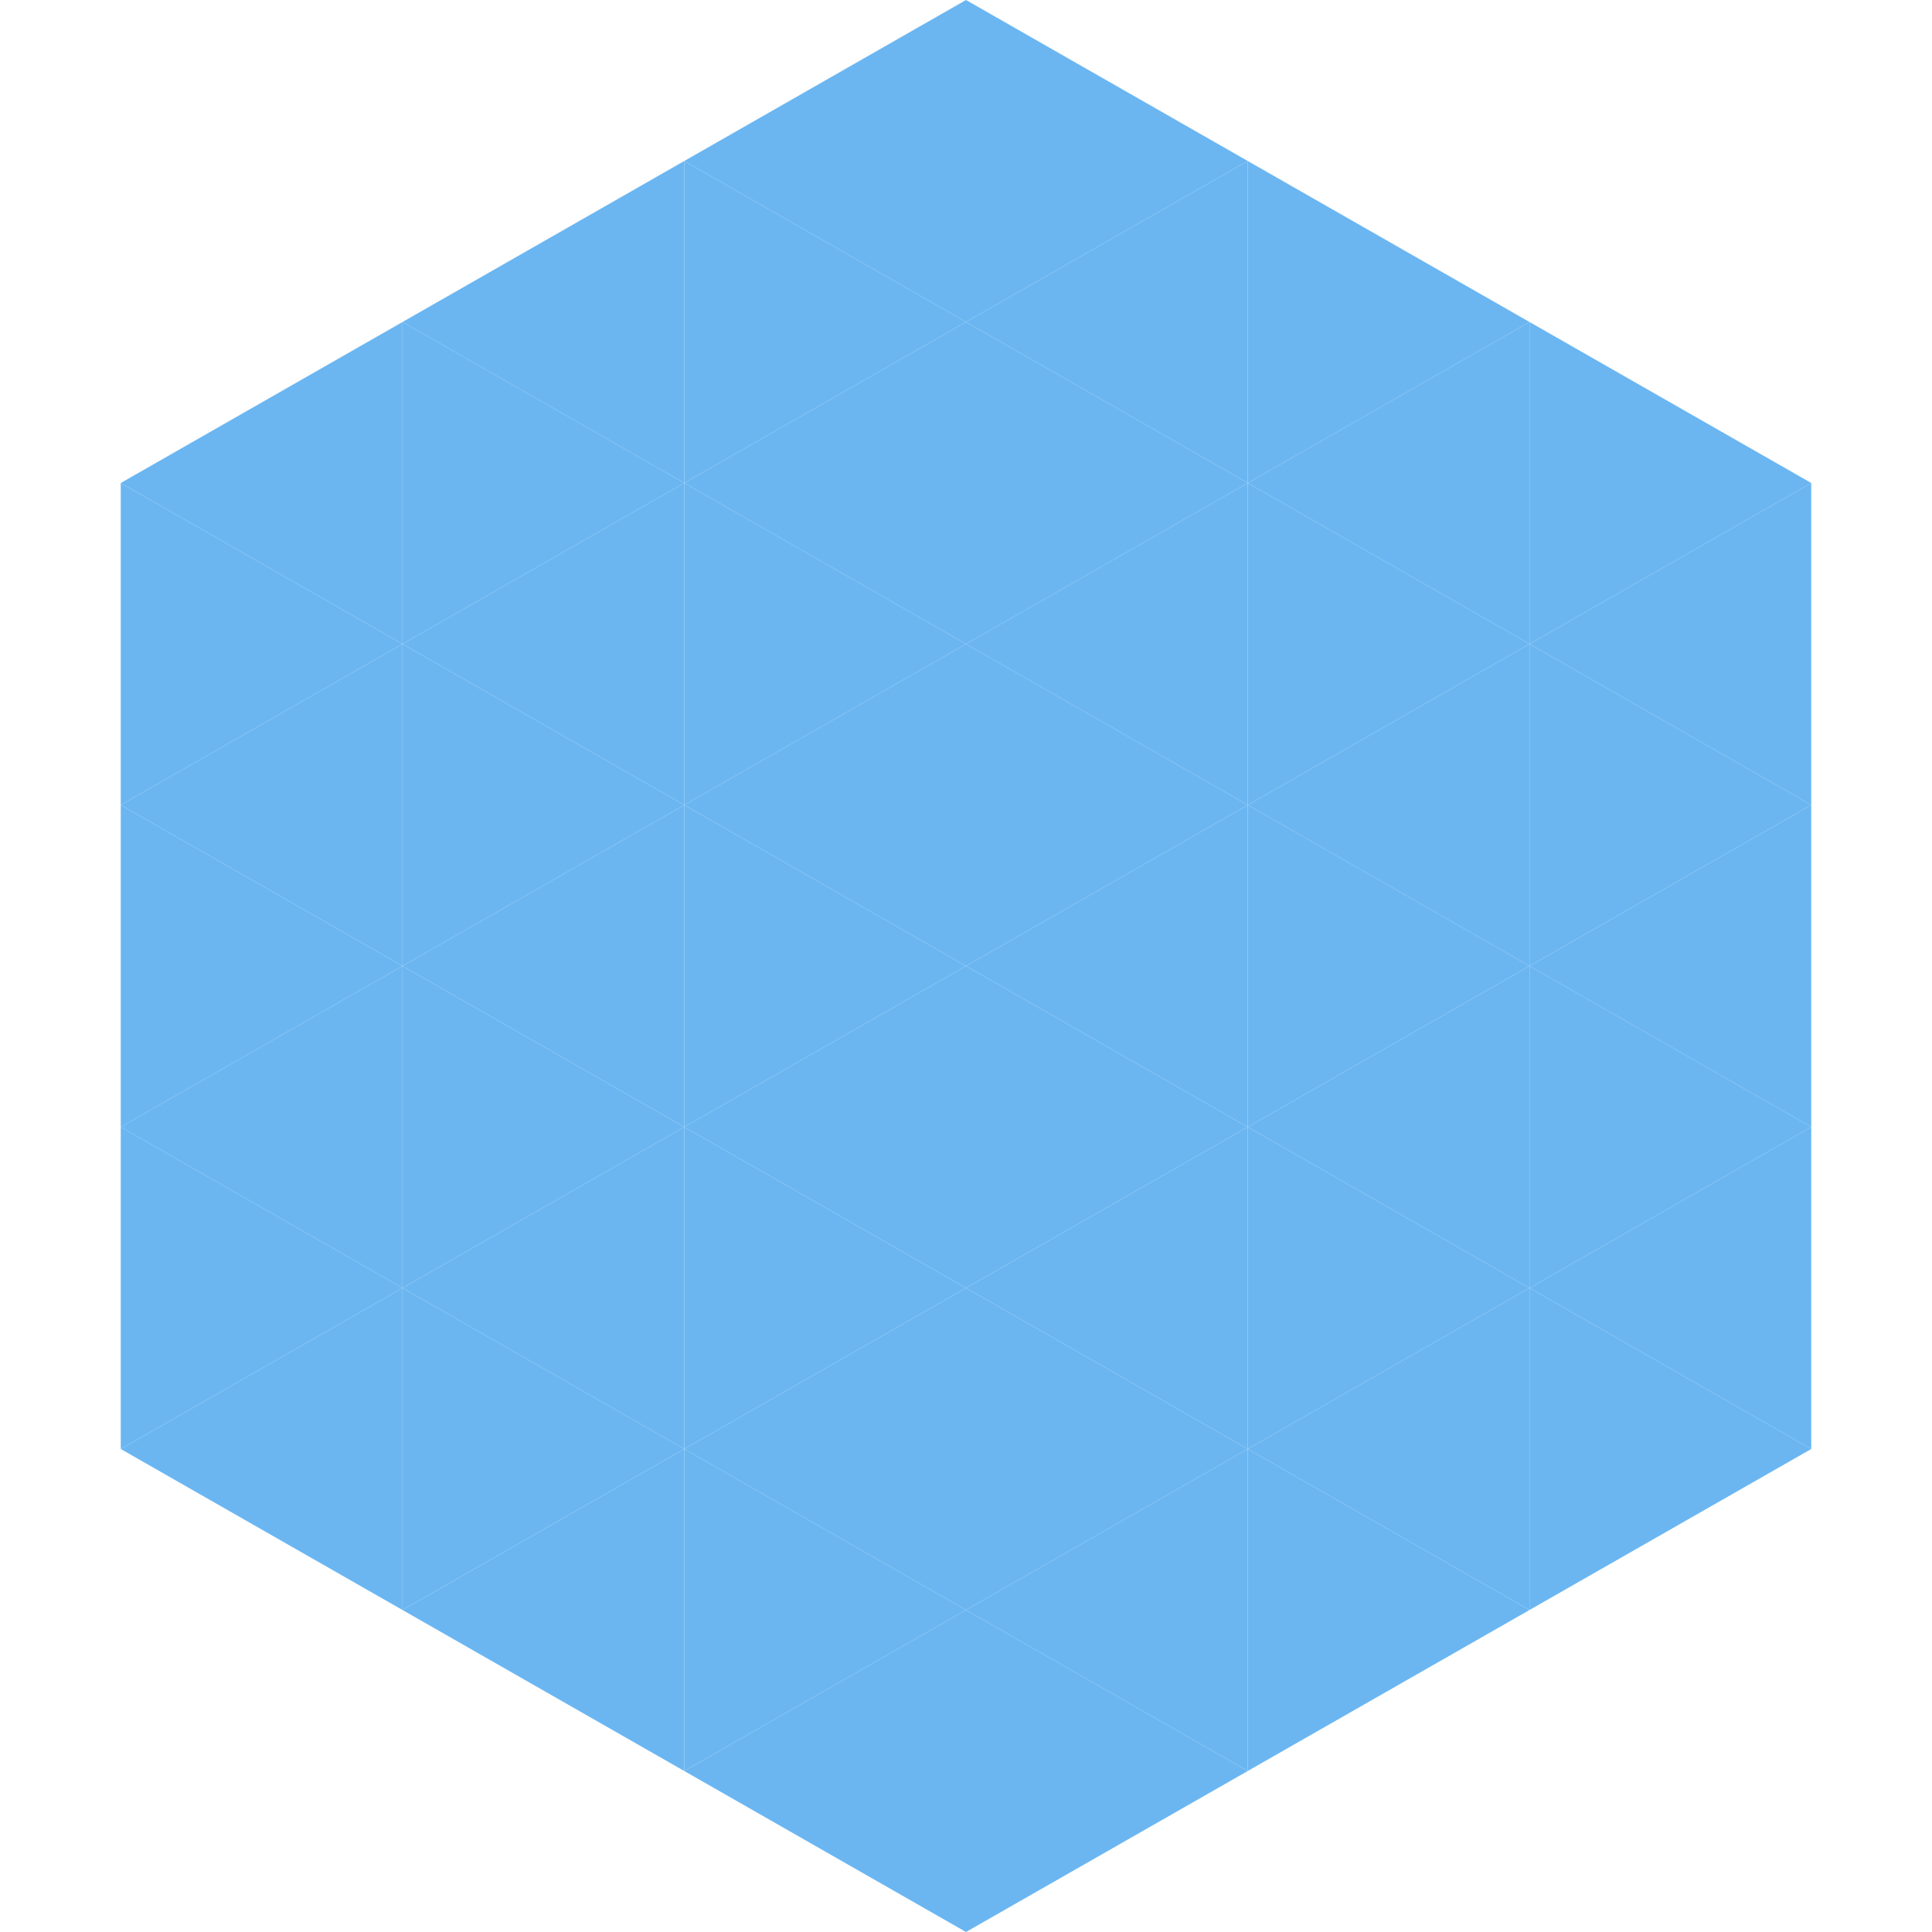 <?xml version="1.0"?>
<!-- Generated by SVGo -->
<svg width="240" height="240"
     xmlns="http://www.w3.org/2000/svg"
     xmlns:xlink="http://www.w3.org/1999/xlink">
<polygon points="50,40 15,60 50,80" style="fill:rgb(107,182,241)" />
<polygon points="190,40 225,60 190,80" style="fill:rgb(107,182,241)" />
<polygon points="15,60 50,80 15,100" style="fill:rgb(107,182,241)" />
<polygon points="225,60 190,80 225,100" style="fill:rgb(107,182,241)" />
<polygon points="50,80 15,100 50,120" style="fill:rgb(107,182,241)" />
<polygon points="190,80 225,100 190,120" style="fill:rgb(107,182,241)" />
<polygon points="15,100 50,120 15,140" style="fill:rgb(107,182,241)" />
<polygon points="225,100 190,120 225,140" style="fill:rgb(107,182,241)" />
<polygon points="50,120 15,140 50,160" style="fill:rgb(107,182,241)" />
<polygon points="190,120 225,140 190,160" style="fill:rgb(107,182,241)" />
<polygon points="15,140 50,160 15,180" style="fill:rgb(107,182,241)" />
<polygon points="225,140 190,160 225,180" style="fill:rgb(107,182,241)" />
<polygon points="50,160 15,180 50,200" style="fill:rgb(107,182,241)" />
<polygon points="190,160 225,180 190,200" style="fill:rgb(107,182,241)" />
<polygon points="15,180 50,200 15,220" style="fill:rgb(255,255,255); fill-opacity:0" />
<polygon points="225,180 190,200 225,220" style="fill:rgb(255,255,255); fill-opacity:0" />
<polygon points="50,0 85,20 50,40" style="fill:rgb(255,255,255); fill-opacity:0" />
<polygon points="190,0 155,20 190,40" style="fill:rgb(255,255,255); fill-opacity:0" />
<polygon points="85,20 50,40 85,60" style="fill:rgb(107,182,241)" />
<polygon points="155,20 190,40 155,60" style="fill:rgb(107,182,241)" />
<polygon points="50,40 85,60 50,80" style="fill:rgb(107,182,241)" />
<polygon points="190,40 155,60 190,80" style="fill:rgb(107,182,241)" />
<polygon points="85,60 50,80 85,100" style="fill:rgb(107,182,241)" />
<polygon points="155,60 190,80 155,100" style="fill:rgb(107,182,241)" />
<polygon points="50,80 85,100 50,120" style="fill:rgb(107,182,241)" />
<polygon points="190,80 155,100 190,120" style="fill:rgb(107,182,241)" />
<polygon points="85,100 50,120 85,140" style="fill:rgb(107,182,241)" />
<polygon points="155,100 190,120 155,140" style="fill:rgb(107,182,241)" />
<polygon points="50,120 85,140 50,160" style="fill:rgb(107,182,241)" />
<polygon points="190,120 155,140 190,160" style="fill:rgb(107,182,241)" />
<polygon points="85,140 50,160 85,180" style="fill:rgb(107,182,241)" />
<polygon points="155,140 190,160 155,180" style="fill:rgb(107,182,241)" />
<polygon points="50,160 85,180 50,200" style="fill:rgb(107,182,241)" />
<polygon points="190,160 155,180 190,200" style="fill:rgb(107,182,241)" />
<polygon points="85,180 50,200 85,220" style="fill:rgb(107,182,241)" />
<polygon points="155,180 190,200 155,220" style="fill:rgb(107,182,241)" />
<polygon points="120,0 85,20 120,40" style="fill:rgb(107,182,241)" />
<polygon points="120,0 155,20 120,40" style="fill:rgb(107,182,241)" />
<polygon points="85,20 120,40 85,60" style="fill:rgb(107,182,241)" />
<polygon points="155,20 120,40 155,60" style="fill:rgb(107,182,241)" />
<polygon points="120,40 85,60 120,80" style="fill:rgb(107,182,241)" />
<polygon points="120,40 155,60 120,80" style="fill:rgb(107,182,241)" />
<polygon points="85,60 120,80 85,100" style="fill:rgb(107,182,241)" />
<polygon points="155,60 120,80 155,100" style="fill:rgb(107,182,241)" />
<polygon points="120,80 85,100 120,120" style="fill:rgb(107,182,241)" />
<polygon points="120,80 155,100 120,120" style="fill:rgb(107,182,241)" />
<polygon points="85,100 120,120 85,140" style="fill:rgb(107,182,241)" />
<polygon points="155,100 120,120 155,140" style="fill:rgb(107,182,241)" />
<polygon points="120,120 85,140 120,160" style="fill:rgb(107,182,241)" />
<polygon points="120,120 155,140 120,160" style="fill:rgb(107,182,241)" />
<polygon points="85,140 120,160 85,180" style="fill:rgb(107,182,241)" />
<polygon points="155,140 120,160 155,180" style="fill:rgb(107,182,241)" />
<polygon points="120,160 85,180 120,200" style="fill:rgb(107,182,241)" />
<polygon points="120,160 155,180 120,200" style="fill:rgb(107,182,241)" />
<polygon points="85,180 120,200 85,220" style="fill:rgb(107,182,241)" />
<polygon points="155,180 120,200 155,220" style="fill:rgb(107,182,241)" />
<polygon points="120,200 85,220 120,240" style="fill:rgb(107,182,241)" />
<polygon points="120,200 155,220 120,240" style="fill:rgb(107,182,241)" />
<polygon points="85,220 120,240 85,260" style="fill:rgb(255,255,255); fill-opacity:0" />
<polygon points="155,220 120,240 155,260" style="fill:rgb(255,255,255); fill-opacity:0" />
</svg>
